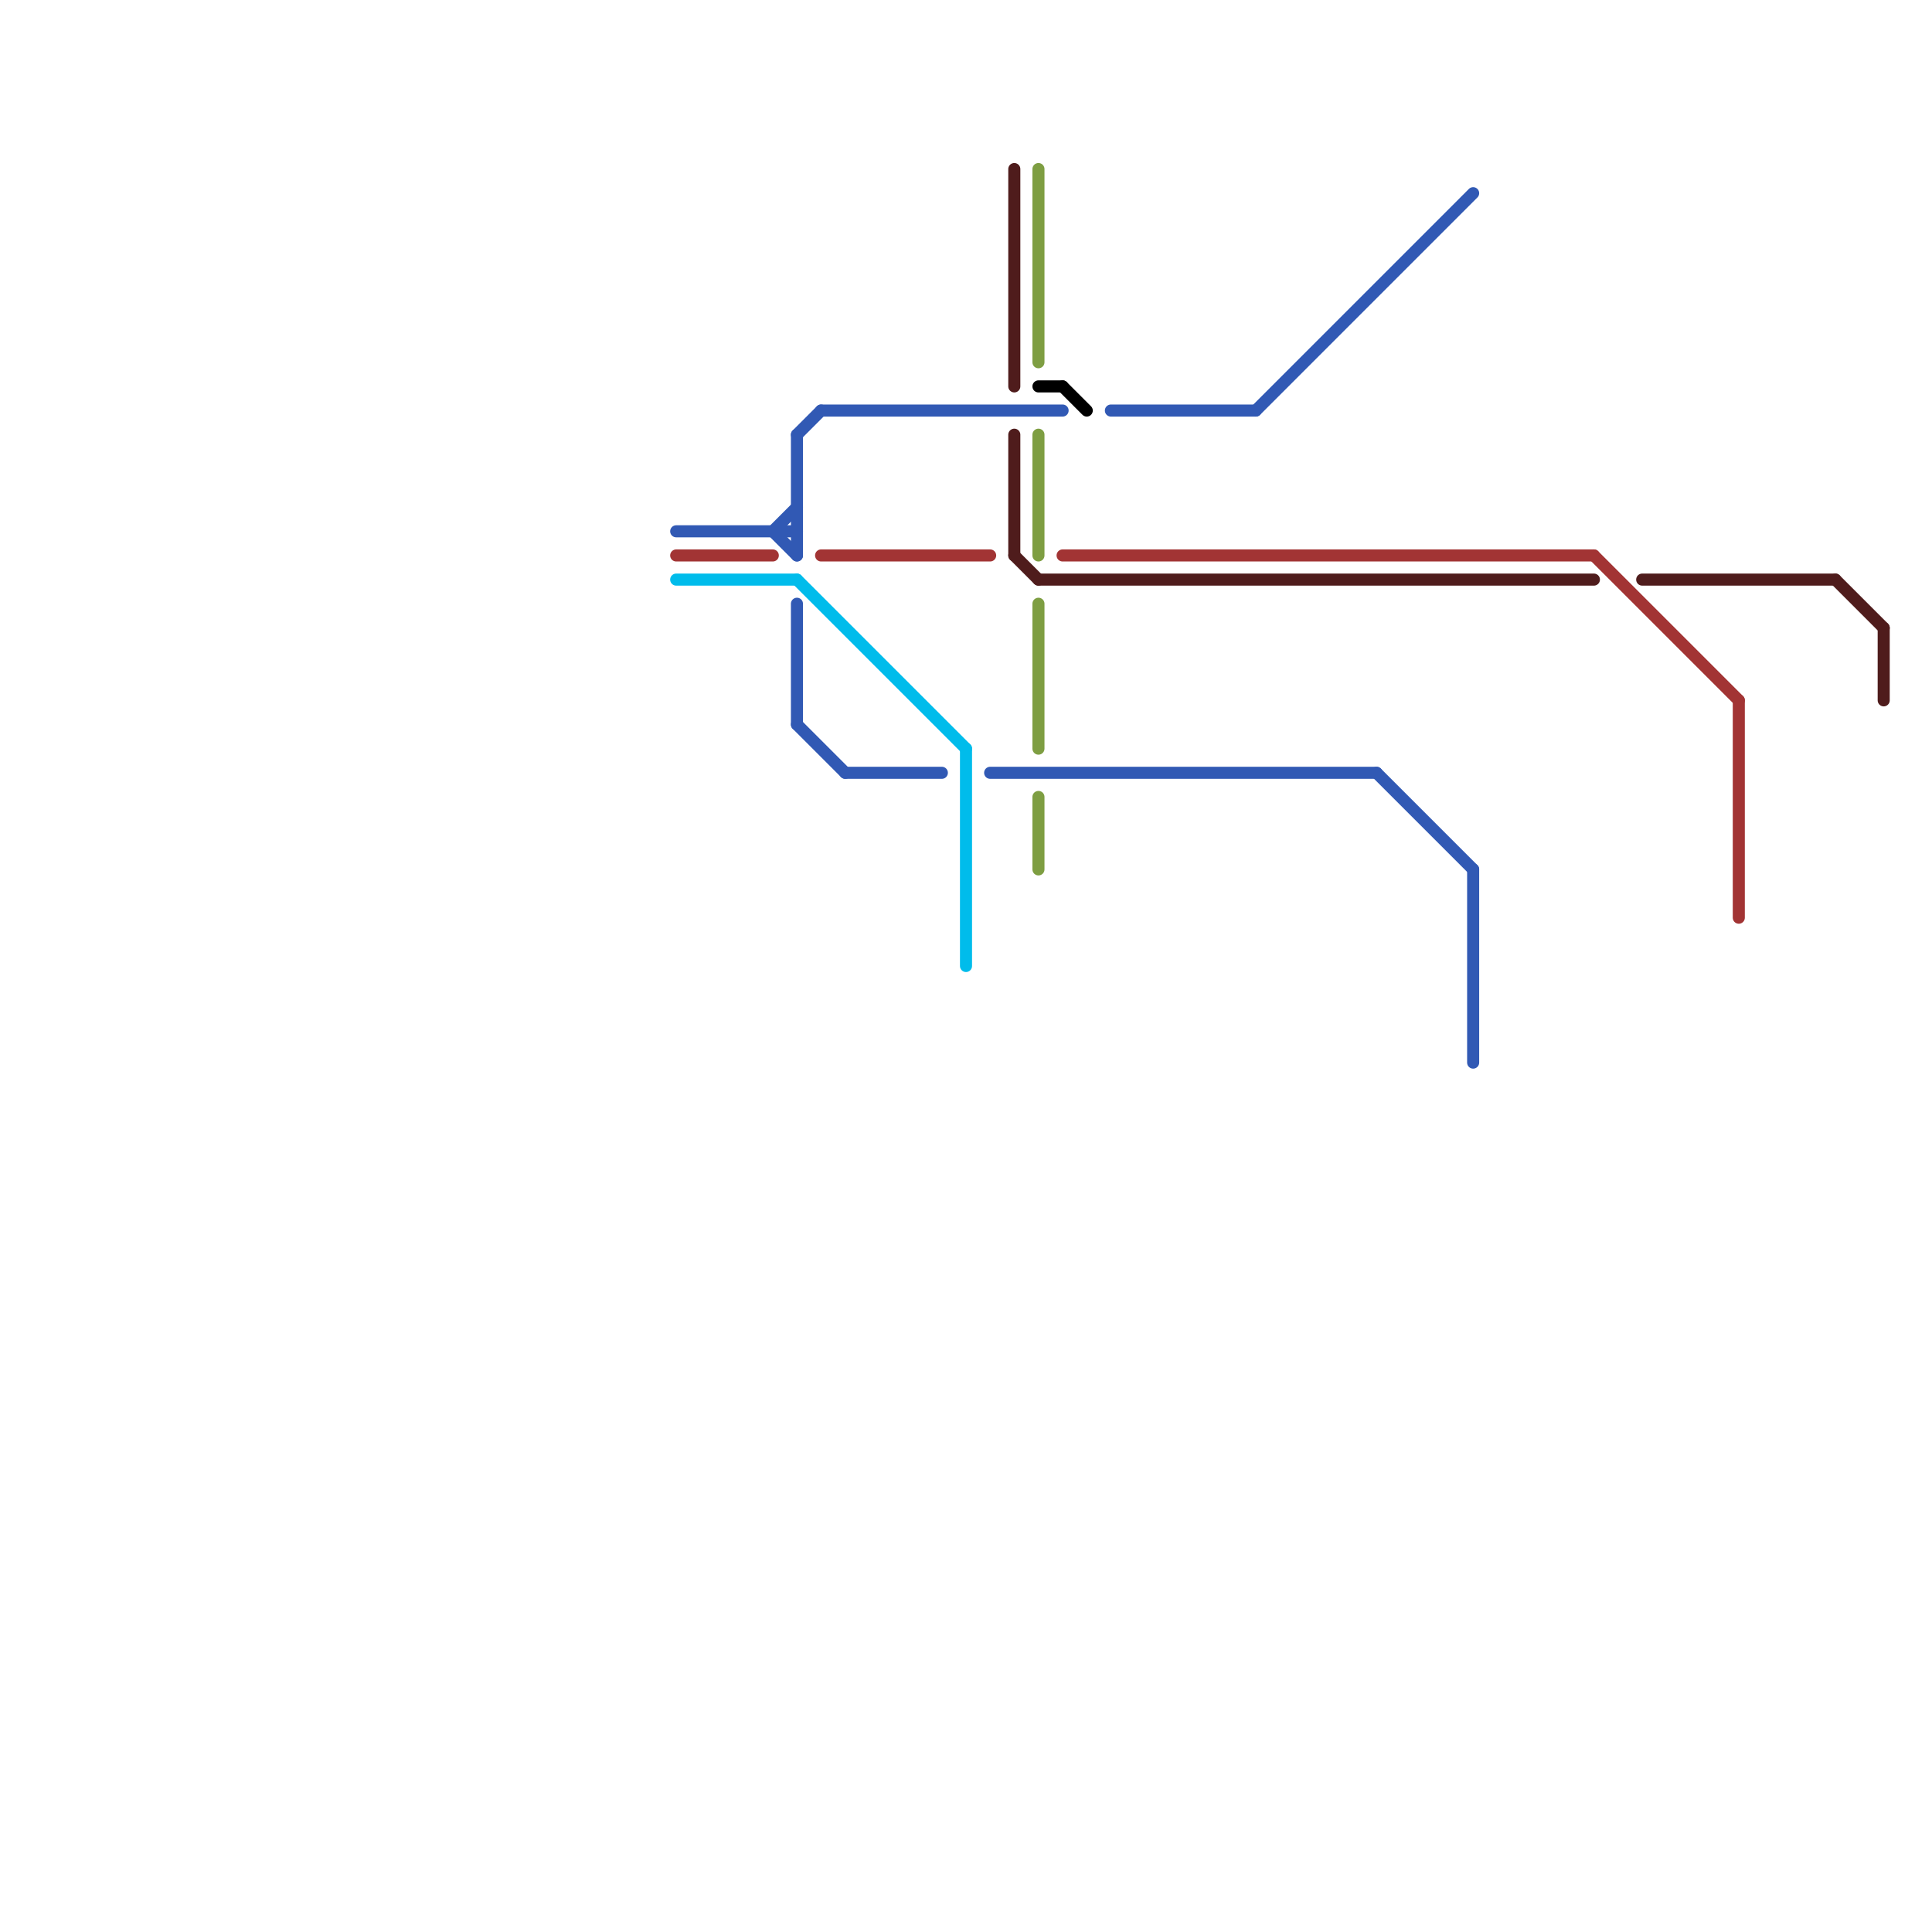 
<svg version="1.1" xmlns="http://www.w3.org/2000/svg" viewBox="0 0 80 80">
<style>text { font: 1px Helvetica; font-weight: 600; white-space: pre; dominant-baseline: central; } line { stroke-width: 0.5; fill: none; stroke-linecap: round; stroke-linejoin: round; } .c0 { stroke: #3159b4 } .c1 { stroke: #7e9e42 } .c2 { stroke: #a23434 } .c3 { stroke: #4f1c1c } .c4 { stroke: #000000 } .c5 { stroke: #00bceb }</style><defs><g id="ct-xf"><circle r="0.5" fill="#fff" stroke="#000" stroke-width="0.2"/></g><g id="ct"><circle r="0.5" fill="#fff" stroke="#000" stroke-width="0.1"/></g></defs><line class="c0" x1="28" y1="22" x2="33" y2="22"/><line class="c0" x1="33" y1="25" x2="33" y2="30"/><line class="c0" x1="41" y1="32" x2="57" y2="32"/><line class="c0" x1="35" y1="32" x2="39" y2="32"/><line class="c0" x1="33" y1="18" x2="34" y2="17"/><line class="c0" x1="32" y1="22" x2="33" y2="23"/><line class="c0" x1="33" y1="30" x2="35" y2="32"/><line class="c0" x1="33" y1="18" x2="33" y2="23"/><line class="c0" x1="57" y1="32" x2="61" y2="36"/><line class="c0" x1="34" y1="17" x2="44" y2="17"/><line class="c0" x1="46" y1="17" x2="52" y2="17"/><line class="c0" x1="61" y1="36" x2="61" y2="44"/><line class="c0" x1="52" y1="17" x2="61" y2="8"/><line class="c0" x1="32" y1="22" x2="33" y2="21"/><line class="c1" x1="43" y1="33" x2="43" y2="36"/><line class="c1" x1="43" y1="25" x2="43" y2="31"/><line class="c1" x1="43" y1="7" x2="43" y2="15"/><line class="c1" x1="43" y1="18" x2="43" y2="23"/><line class="c2" x1="28" y1="23" x2="32" y2="23"/><line class="c2" x1="44" y1="23" x2="66" y2="23"/><line class="c2" x1="66" y1="23" x2="72" y2="29"/><line class="c2" x1="72" y1="29" x2="72" y2="38"/><line class="c2" x1="34" y1="23" x2="41" y2="23"/><line class="c3" x1="42" y1="7" x2="42" y2="16"/><line class="c3" x1="76" y1="24" x2="78" y2="26"/><line class="c3" x1="42" y1="18" x2="42" y2="23"/><line class="c3" x1="42" y1="23" x2="43" y2="24"/><line class="c3" x1="43" y1="24" x2="66" y2="24"/><line class="c3" x1="78" y1="26" x2="78" y2="29"/><line class="c3" x1="68" y1="24" x2="76" y2="24"/><line class="c4" x1="44" y1="16" x2="45" y2="17"/><line class="c4" x1="43" y1="16" x2="44" y2="16"/><line class="c5" x1="33" y1="24" x2="40" y2="31"/><line class="c5" x1="28" y1="24" x2="33" y2="24"/><line class="c5" x1="40" y1="31" x2="40" y2="40"/>
</svg>
